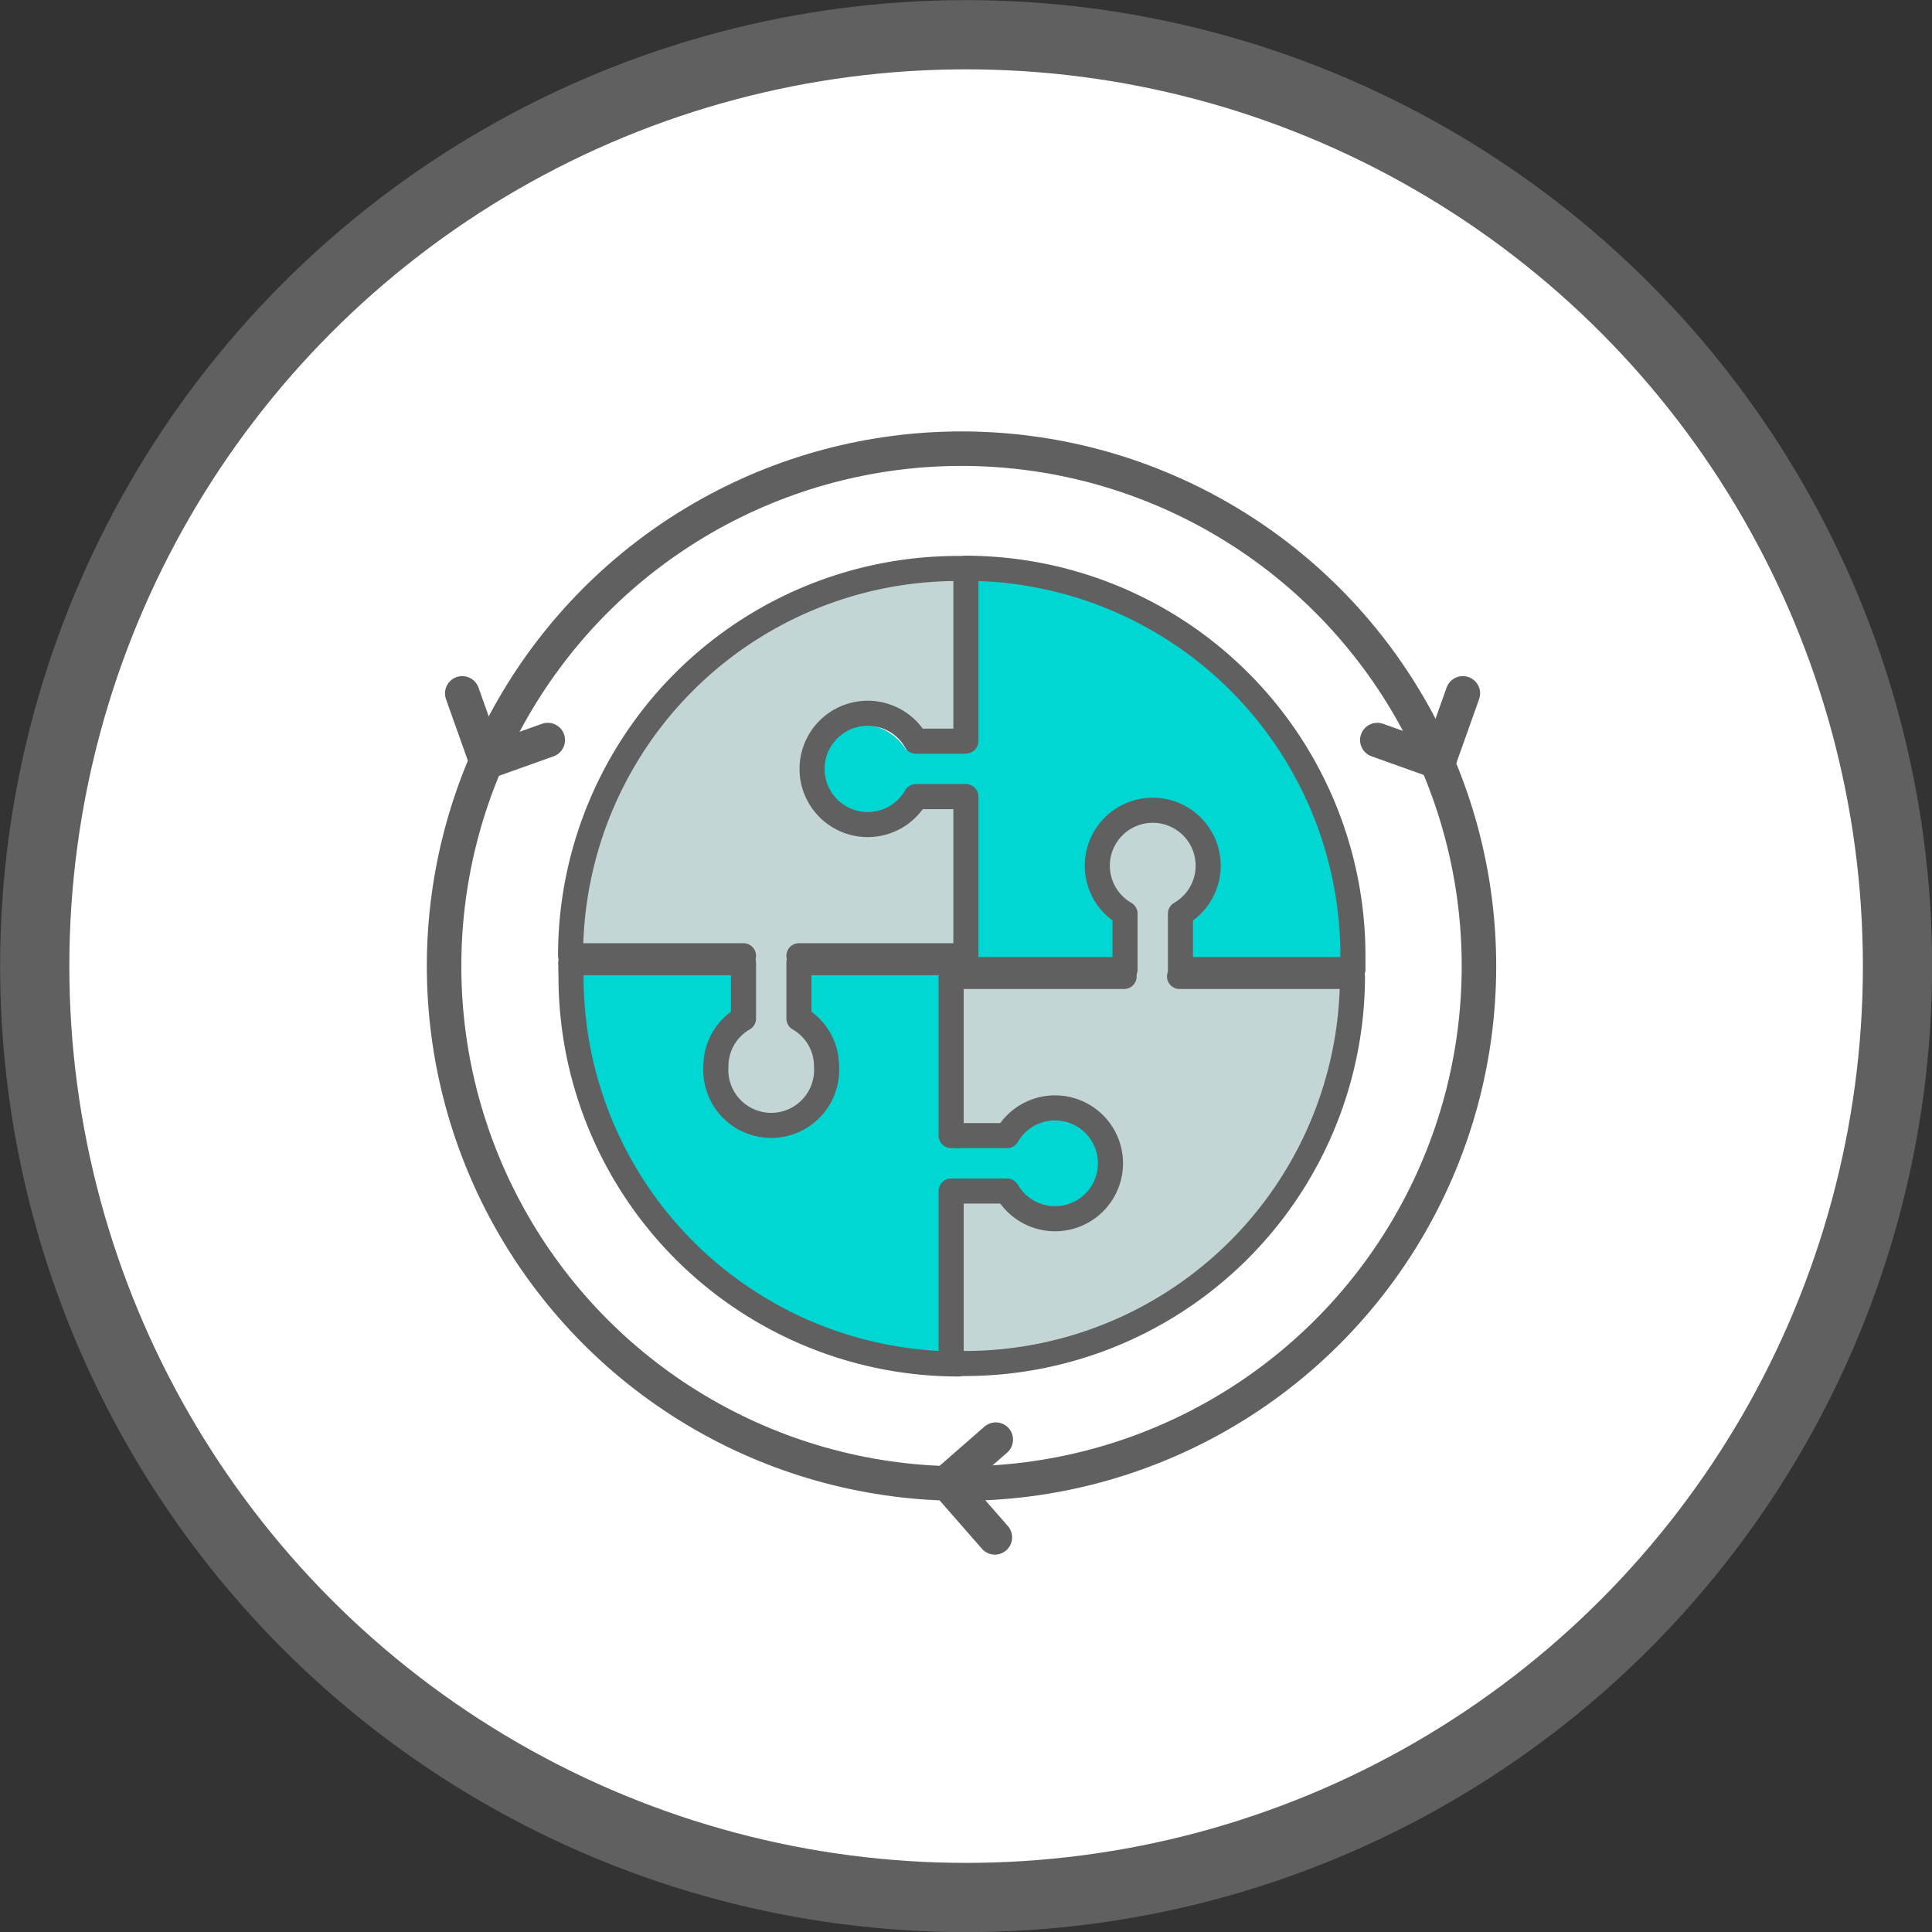 <svg xmlns="http://www.w3.org/2000/svg" viewBox="0 0 84.01 84.01"><rect x="0" y="0" width="84.01" height="84.01" fill="#333333" stroke="none"/><defs><style>.cls-1{fill:#fff;stroke-width:3.01px;}.cls-1,.cls-5,.cls-6,.cls-7{stroke:#606060;}.cls-1,.cls-2,.cls-5,.cls-6,.cls-7{stroke-linecap:round;stroke-linejoin:round;}.cls-2,.cls-7{fill:none;}.cls-2{stroke:#fff;stroke-width:1.19px;}.cls-3,.cls-5{fill:#c3d6d5;}.cls-4,.cls-6{fill:#00d6d2;}.cls-5,.cls-6{stroke-width:1.09px;}.cls-7{stroke-width:1.5px;}</style></defs><g id="Capa_2" data-name="Capa 2"><g id="Capa_1-2" data-name="Capa 1"><circle class="cls-1" cx="42.01" cy="42.01" r="40.5"/><path class="cls-2" d="M58.64,50.55A7,7,0,0,1,54.55,55"/><circle class="cls-3" cx="33.49" cy="46.26" r="2.4"/><rect class="cls-3" x="32.2" y="39.79" width="2.96" height="4.43"/><circle class="cls-3" cx="49.75" cy="37.76" r="2.4"/><rect class="cls-3" x="48.09" y="39.79" width="2.96" height="4.43" transform="translate(99.14 84.01) rotate(180)"/><circle class="cls-4" cx="45.87" cy="50.88" r="2.4"/><rect class="cls-4" x="40.14" y="48.47" width="2.96" height="4.43" transform="translate(-9.07 92.31) rotate(-90)"/><circle class="cls-4" cx="37.37" cy="33.88" r="2.4"/><rect class="cls-4" x="40.14" y="31.84" width="2.96" height="4.43" transform="translate(75.68 -7.56) rotate(90)"/><path class="cls-5" d="M34.74,41.56h7.52V34.64H39.83a2.42,2.42,0,1,1,0-2.41h2.43V24.72h-.6A16.84,16.84,0,0,0,24.81,41.56h7.52"/><path class="cls-6" d="M42,34.64v7.52h6.92V39.73a2.41,2.41,0,1,1,2.41,0v2.43h7.5c0-.2,0-.4,0-.6A16.85,16.85,0,0,0,42,24.71h0v7.51"/><path class="cls-6" d="M41.66,49.38V41.86H34.74v2.43a2.39,2.39,0,0,1,1.2,2.08,2.41,2.41,0,1,1-4.81,0,2.39,2.39,0,0,1,1.2-2.08V41.86h-7.5a5.82,5.82,0,0,0,0,.6A16.85,16.85,0,0,0,41.66,59.31h0v-7.5"/><line class="cls-6" x1="24.82" y1="41.86" x2="24.83" y2="41.86"/><path class="cls-5" d="M48.88,42.46H41.36v6.92h2.43a2.41,2.41,0,1,1,0,2.41H41.36v7.5l.6,0A16.86,16.86,0,0,0,58.81,42.46H51.29"/><line class="cls-5" x1="41.36" y1="59.3" x2="41.36" y2="59.29"/><circle class="cls-7" cx="41.81" cy="42.01" r="22.5"/><polyline class="cls-7" points="59.89 32.18 62.55 33.13 63.61 30.15"/><polyline class="cls-7" points="23.82 32.18 21.16 33.13 20.1 30.15"/><polyline class="cls-7" points="43.3 62.6 41.17 64.46 43.26 66.85"/></g></g></svg>
